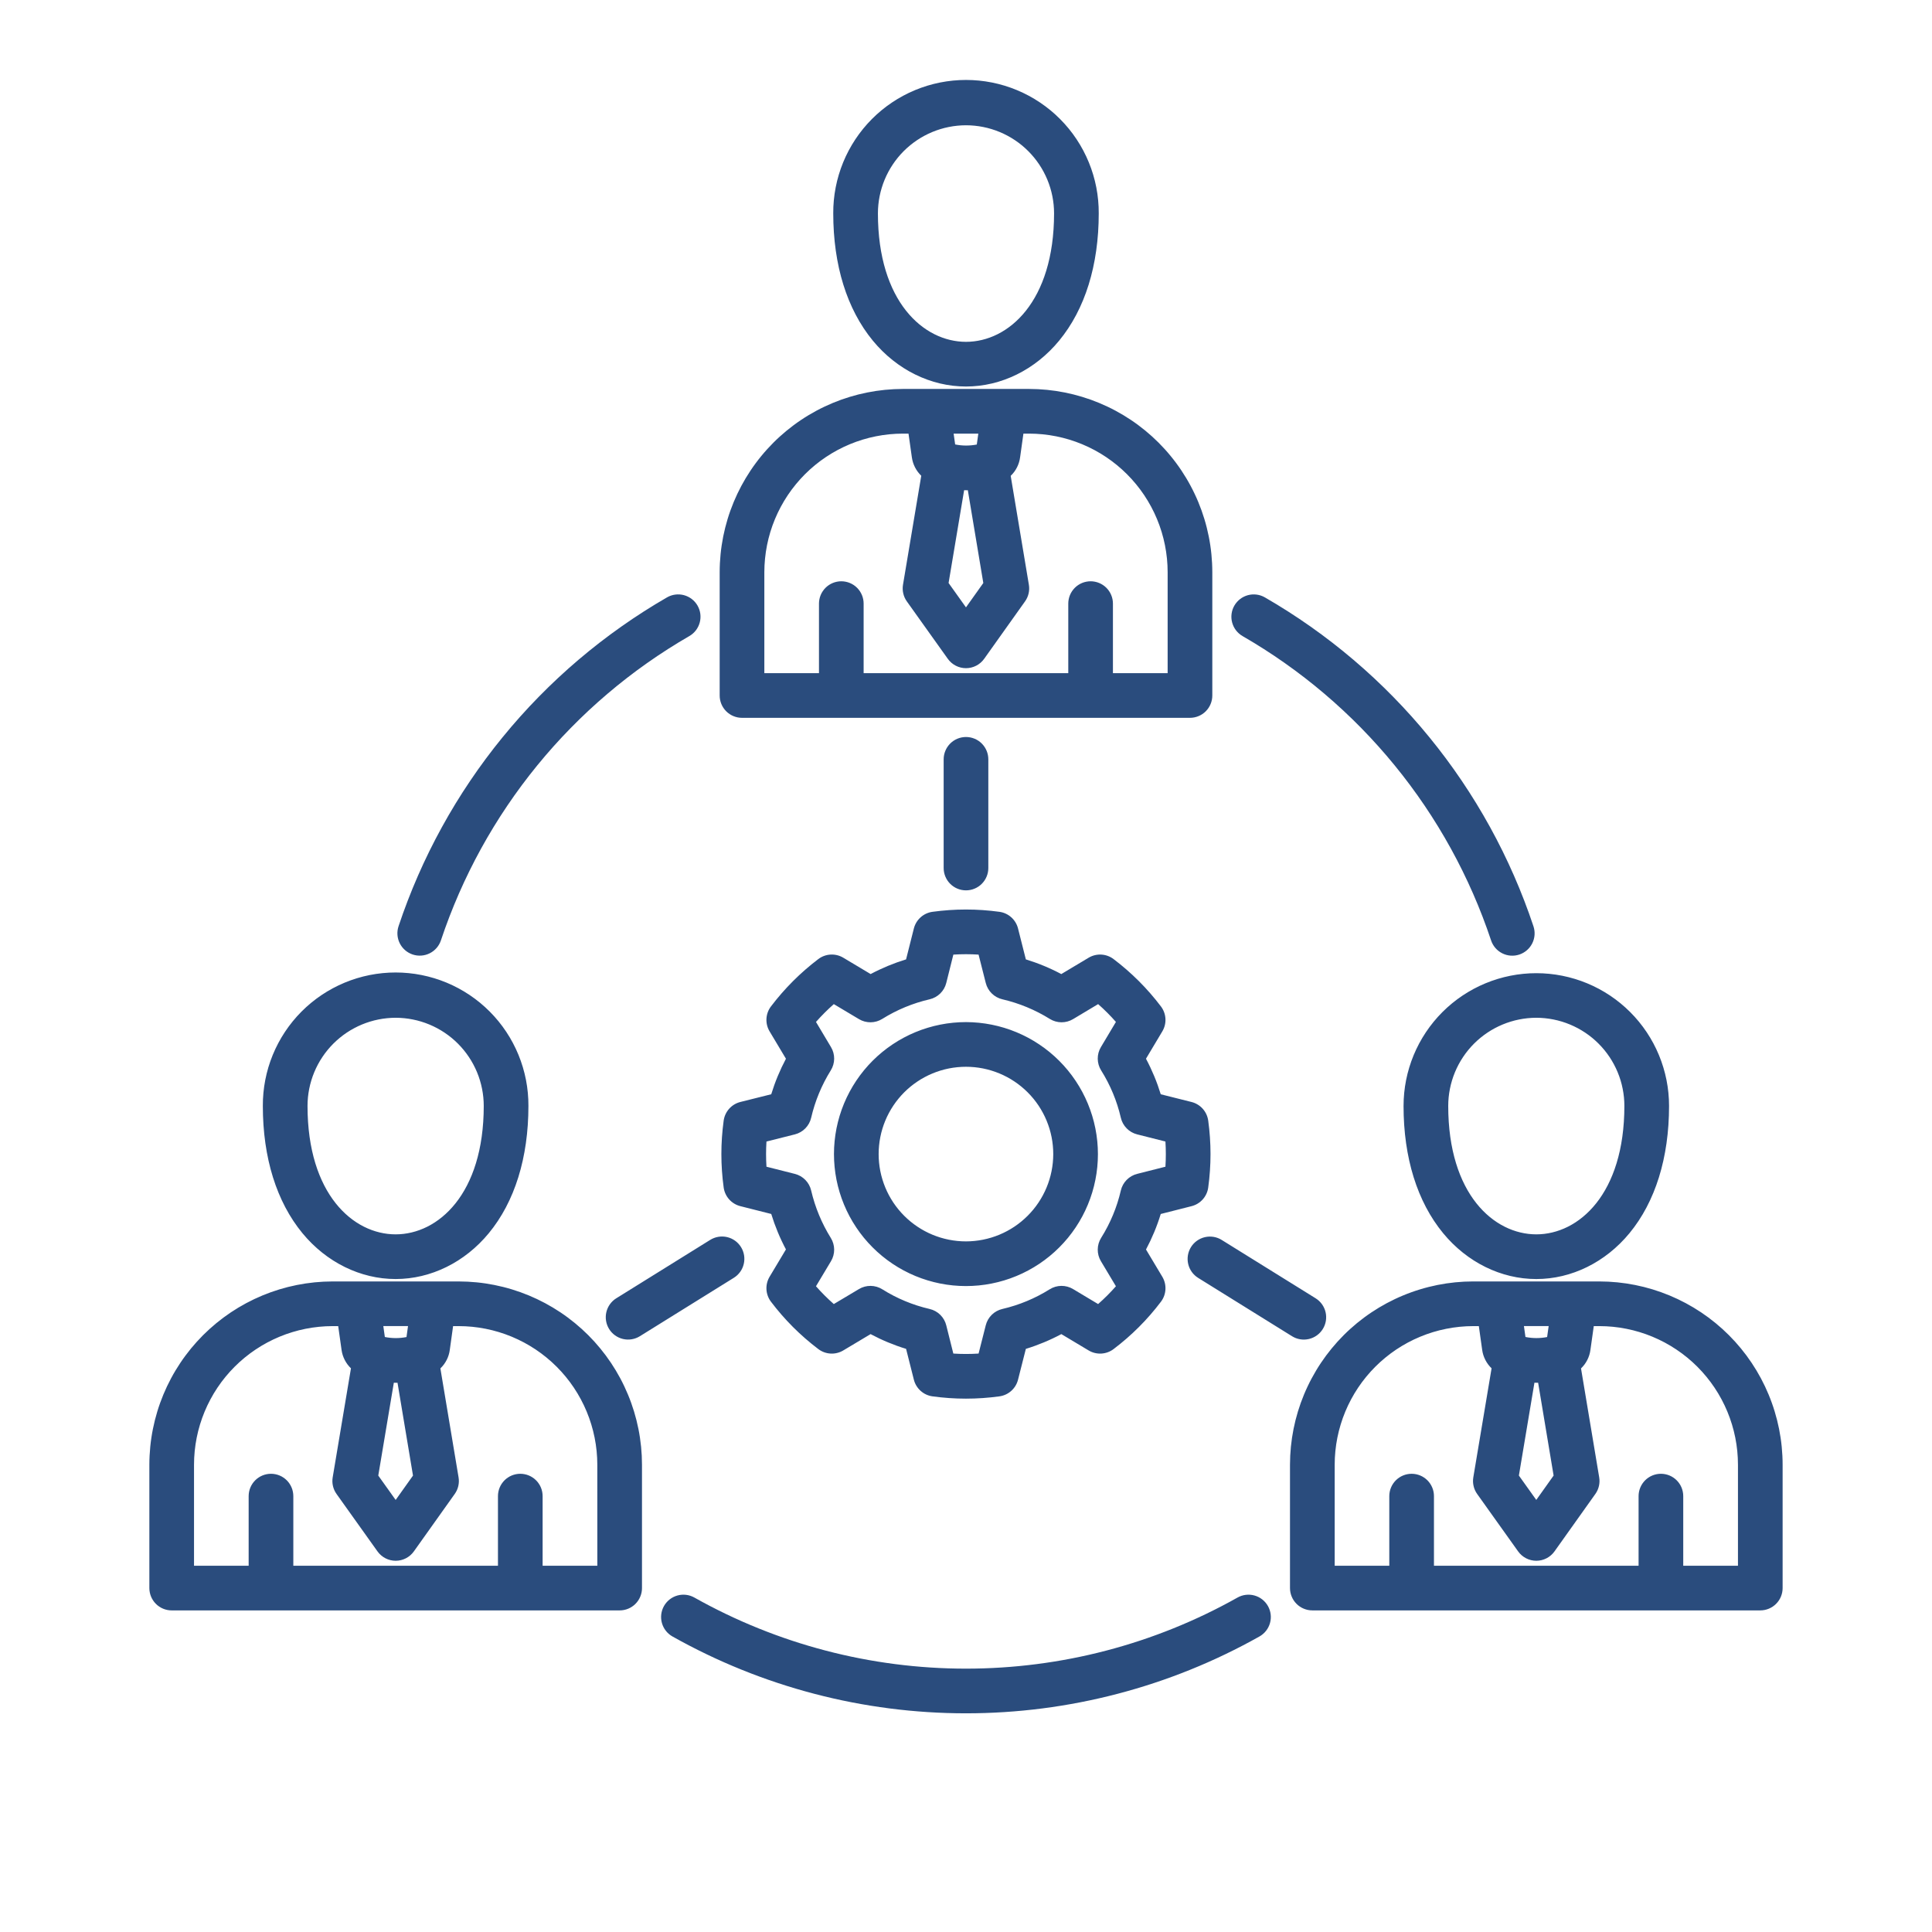 <svg xmlns="http://www.w3.org/2000/svg" xmlns:xlink="http://www.w3.org/1999/xlink" width="1080" viewBox="0 0 810 810" height="1080" preserveAspectRatio="xMidYMid meet"><defs><clipPath id="9df2f7f666"><path d="M 62.547 33 L 747.297 33 L 747.297 719 L 62.547 719 Z M 62.547 33 " clip-rule="nonzero"></path></clipPath></defs><g clip-path="url(#9df2f7f666)"><path fill="#2a4c7d" d="M 499.578 505.688 C 500.48 505.457 501.332 505.102 502.129 504.617 C 502.926 504.133 503.637 503.543 504.258 502.848 C 504.879 502.152 505.383 501.383 505.777 500.535 C 506.168 499.688 506.426 498.801 506.551 497.879 C 507.832 488.527 507.832 479.18 506.551 469.828 C 506.422 468.902 506.164 468.016 505.77 467.164 C 505.379 466.316 504.871 465.543 504.246 464.848 C 503.621 464.148 502.906 463.559 502.105 463.078 C 501.305 462.594 500.449 462.238 499.543 462.012 L 486.648 458.777 C 485.066 453.609 483 448.641 480.457 443.875 L 487.301 432.418 C 487.781 431.617 488.133 430.762 488.359 429.855 C 488.582 428.949 488.668 428.027 488.617 427.094 C 488.562 426.16 488.375 425.254 488.055 424.379 C 487.73 423.5 487.285 422.691 486.723 421.945 C 481.016 414.418 474.395 407.801 466.863 402.094 C 466.121 401.531 465.309 401.09 464.434 400.77 C 463.559 400.449 462.656 400.266 461.723 400.215 C 460.793 400.164 459.875 400.25 458.969 400.477 C 458.062 400.699 457.211 401.051 456.41 401.531 L 444.957 408.383 C 440.199 405.859 435.242 403.805 430.09 402.223 L 426.812 389.262 C 426.586 388.359 426.23 387.508 425.746 386.707 C 425.262 385.91 424.672 385.199 423.977 384.578 C 423.281 383.953 422.508 383.449 421.66 383.055 C 420.812 382.664 419.926 382.406 419 382.281 C 409.652 381 400.305 381 390.953 382.281 C 390.027 382.406 389.141 382.664 388.293 383.055 C 387.445 383.449 386.676 383.953 385.98 384.578 C 385.285 385.199 384.695 385.91 384.211 386.707 C 383.727 387.508 383.371 388.359 383.141 389.262 L 379.875 402.227 C 374.727 403.805 369.773 405.855 365.016 408.379 L 353.543 401.523 C 352.742 401.043 351.887 400.691 350.98 400.469 C 350.074 400.242 349.152 400.156 348.219 400.211 C 347.285 400.262 346.383 400.449 345.504 400.77 C 344.625 401.094 343.816 401.539 343.07 402.102 C 335.559 407.812 328.945 414.426 323.234 421.941 C 322.668 422.684 322.223 423.496 321.902 424.371 C 321.578 425.25 321.391 426.156 321.34 427.09 C 321.289 428.02 321.375 428.941 321.598 429.848 C 321.824 430.758 322.176 431.609 322.656 432.414 L 329.512 443.883 C 326.98 448.648 324.926 453.613 323.344 458.77 L 310.418 462.004 C 309.512 462.23 308.656 462.586 307.852 463.066 C 307.051 463.551 306.336 464.141 305.711 464.836 C 305.086 465.535 304.578 466.309 304.184 467.16 C 303.789 468.008 303.531 468.898 303.402 469.824 C 302.121 479.172 302.121 488.52 303.402 497.867 C 303.531 498.793 303.789 499.68 304.18 500.527 C 304.57 501.375 305.078 502.148 305.699 502.844 C 306.32 503.539 307.031 504.129 307.832 504.613 C 308.629 505.098 309.48 505.453 310.387 505.684 L 323.348 508.961 C 324.93 514.109 326.984 519.066 329.508 523.824 L 322.656 535.281 C 322.176 536.082 321.824 536.934 321.602 537.84 C 321.375 538.742 321.289 539.664 321.34 540.594 C 321.391 541.523 321.578 542.426 321.898 543.305 C 322.219 544.18 322.66 544.988 323.219 545.734 C 328.926 553.27 335.543 559.891 343.074 565.598 C 343.816 566.16 344.629 566.605 345.508 566.93 C 346.383 567.25 347.289 567.438 348.223 567.488 C 349.156 567.543 350.074 567.457 350.98 567.23 C 351.891 567.008 352.746 566.656 353.547 566.176 L 365 559.332 C 369.758 561.871 374.719 563.934 379.879 565.516 L 383.145 578.453 C 383.375 579.355 383.73 580.207 384.215 581.004 C 384.699 581.801 385.289 582.512 385.984 583.133 C 386.68 583.754 387.449 584.262 388.297 584.652 C 389.145 585.043 390.031 585.301 390.953 585.426 C 400.305 586.711 409.652 586.711 419.004 585.426 C 419.926 585.301 420.812 585.043 421.66 584.652 C 422.508 584.262 423.277 583.754 423.973 583.133 C 424.668 582.512 425.258 581.801 425.742 581.004 C 426.227 580.207 426.582 579.355 426.812 578.453 L 430.094 565.523 C 435.254 563.934 440.215 561.871 444.977 559.332 L 456.414 566.176 C 457.211 566.656 458.066 567.008 458.969 567.23 C 459.875 567.453 460.793 567.543 461.727 567.492 C 462.656 567.441 463.559 567.254 464.434 566.934 C 465.312 566.617 466.121 566.176 466.863 565.613 C 474.41 559.91 481.035 553.285 486.738 545.742 C 487.301 544.996 487.742 544.188 488.062 543.312 C 488.383 542.434 488.566 541.531 488.617 540.602 C 488.668 539.668 488.582 538.75 488.355 537.848 C 488.133 536.941 487.781 536.086 487.305 535.289 L 480.465 523.859 C 483.004 519.094 485.066 514.133 486.648 508.969 Z M 476.738 492.156 C 475.906 492.367 475.117 492.688 474.371 493.117 C 473.625 493.543 472.953 494.066 472.352 494.68 C 471.75 495.293 471.242 495.973 470.828 496.727 C 470.414 497.48 470.109 498.273 469.918 499.113 C 468.273 506.191 465.523 512.812 461.66 518.973 C 461.203 519.703 460.852 520.484 460.609 521.312 C 460.367 522.141 460.242 522.988 460.234 523.848 C 460.227 524.711 460.332 525.562 460.559 526.395 C 460.785 527.227 461.121 528.016 461.562 528.754 L 467.855 539.27 C 465.523 541.918 463.035 544.406 460.391 546.734 L 449.875 540.438 C 449.137 539.996 448.352 539.664 447.523 539.438 C 446.691 539.211 445.844 539.102 444.984 539.109 C 444.121 539.117 443.277 539.242 442.449 539.48 C 441.625 539.723 440.844 540.07 440.113 540.527 C 433.949 544.383 427.324 547.137 420.242 548.793 C 419.406 548.988 418.609 549.293 417.859 549.703 C 417.105 550.117 416.422 550.625 415.809 551.227 C 415.195 551.828 414.676 552.504 414.246 553.246 C 413.816 553.992 413.5 554.781 413.289 555.613 L 410.277 567.488 C 406.75 567.715 403.219 567.715 399.688 567.488 L 396.727 555.656 C 396.52 554.816 396.199 554.023 395.773 553.277 C 395.348 552.527 394.824 551.848 394.211 551.242 C 393.598 550.637 392.91 550.129 392.156 549.711 C 391.398 549.297 390.602 548.992 389.762 548.797 C 382.68 547.152 376.062 544.402 369.902 540.539 C 369.172 540.082 368.395 539.734 367.566 539.492 C 366.742 539.25 365.898 539.121 365.035 539.113 C 364.176 539.105 363.328 539.211 362.496 539.434 C 361.664 539.66 360.879 539.992 360.141 540.434 L 349.574 546.734 C 346.926 544.402 344.438 541.914 342.102 539.27 L 348.395 528.758 C 348.836 528.023 349.172 527.242 349.395 526.414 C 349.621 525.586 349.73 524.742 349.727 523.883 C 349.719 523.027 349.598 522.184 349.359 521.359 C 349.125 520.535 348.781 519.758 348.328 519.027 C 344.492 512.844 341.742 506.207 340.078 499.117 C 339.887 498.281 339.582 497.484 339.168 496.734 C 338.754 495.98 338.246 495.297 337.645 494.684 C 337.043 494.07 336.371 493.551 335.625 493.121 C 334.879 492.691 334.094 492.375 333.258 492.164 L 321.344 489.148 C 321.234 487.383 321.176 485.625 321.176 483.879 C 321.176 482.129 321.23 480.363 321.344 478.594 L 333.258 475.594 C 334.094 475.383 334.879 475.062 335.625 474.633 C 336.371 474.207 337.043 473.688 337.645 473.074 C 338.246 472.457 338.754 471.777 339.168 471.023 C 339.582 470.27 339.887 469.477 340.078 468.637 C 341.73 461.555 344.477 454.926 348.316 448.75 C 348.77 448.02 349.117 447.242 349.355 446.418 C 349.594 445.594 349.719 444.754 349.727 443.895 C 349.734 443.035 349.625 442.191 349.402 441.363 C 349.18 440.535 348.848 439.754 348.406 439.016 L 342.105 428.449 C 344.441 425.805 346.934 423.316 349.578 420.98 L 360.141 427.281 C 360.879 427.719 361.664 428.051 362.492 428.277 C 363.32 428.5 364.164 428.609 365.02 428.602 C 365.879 428.594 366.719 428.469 367.543 428.23 C 368.367 427.992 369.145 427.645 369.875 427.191 C 376.051 423.348 382.68 420.602 389.766 418.957 C 390.605 418.762 391.402 418.457 392.16 418.039 C 392.914 417.625 393.602 417.113 394.215 416.508 C 394.828 415.902 395.352 415.227 395.777 414.477 C 396.203 413.727 396.523 412.934 396.73 412.098 L 399.699 400.223 C 403.227 400 406.75 400 410.273 400.223 L 413.293 412.137 C 413.504 412.969 413.824 413.758 414.25 414.5 C 414.68 415.246 415.199 415.918 415.812 416.52 C 416.426 417.121 417.109 417.629 417.863 418.043 C 418.613 418.457 419.41 418.762 420.246 418.957 C 427.336 420.617 433.973 423.363 440.156 427.203 C 440.887 427.656 441.664 428 442.492 428.234 C 443.316 428.473 444.156 428.594 445.016 428.602 C 445.875 428.605 446.715 428.496 447.543 428.27 C 448.371 428.043 449.152 427.711 449.891 427.27 L 460.398 420.977 C 463.043 423.309 465.527 425.801 467.855 428.445 L 461.555 439.012 C 461.113 439.75 460.781 440.535 460.555 441.367 C 460.332 442.199 460.227 443.047 460.234 443.906 C 460.242 444.77 460.371 445.613 460.613 446.438 C 460.855 447.266 461.203 448.043 461.66 448.773 C 465.523 454.934 468.273 461.551 469.918 468.633 C 470.109 469.469 470.414 470.266 470.828 471.016 C 471.242 471.77 471.75 472.453 472.352 473.066 C 472.953 473.68 473.625 474.199 474.371 474.629 C 475.117 475.059 475.906 475.375 476.738 475.586 L 488.613 478.586 C 488.723 480.352 488.781 482.117 488.781 483.871 C 488.781 485.625 488.723 487.383 488.613 489.148 Z M 404.996 428.52 C 403.184 428.52 401.375 428.609 399.574 428.785 C 397.77 428.961 395.977 429.227 394.199 429.582 C 392.422 429.934 390.668 430.371 388.934 430.898 C 387.199 431.422 385.496 432.031 383.82 432.727 C 382.145 433.418 380.508 434.191 378.91 435.047 C 377.312 435.898 375.758 436.828 374.254 437.836 C 372.746 438.844 371.289 439.922 369.891 441.07 C 368.488 442.219 367.148 443.434 365.863 444.715 C 364.582 445.996 363.367 447.336 362.215 448.738 C 361.066 450.137 359.988 451.59 358.98 453.098 C 357.973 454.605 357.043 456.156 356.188 457.754 C 355.332 459.352 354.559 460.988 353.863 462.66 C 353.172 464.336 352.559 466.039 352.031 467.773 C 351.508 469.508 351.066 471.262 350.711 473.039 C 350.359 474.816 350.09 476.609 349.914 478.41 C 349.734 480.215 349.645 482.023 349.645 483.836 C 349.645 485.648 349.734 487.457 349.91 489.258 C 350.086 491.062 350.352 492.852 350.703 494.629 C 351.059 496.406 351.496 498.164 352.023 499.898 C 352.547 501.633 353.156 503.336 353.852 505.012 C 354.543 506.688 355.316 508.32 356.168 509.922 C 357.023 511.52 357.953 513.07 358.961 514.578 C 359.965 516.086 361.043 517.539 362.191 518.941 C 363.344 520.344 364.559 521.684 365.84 522.965 C 367.121 524.25 368.461 525.465 369.859 526.613 C 371.262 527.766 372.715 528.844 374.223 529.852 C 375.727 530.859 377.281 531.789 378.879 532.645 C 380.477 533.5 382.113 534.273 383.785 534.969 C 385.461 535.66 387.164 536.273 388.898 536.797 C 390.633 537.324 392.387 537.766 394.164 538.121 C 395.941 538.473 397.73 538.738 399.535 538.918 C 401.34 539.098 403.148 539.184 404.957 539.188 C 406.77 539.188 408.578 539.098 410.383 538.922 C 412.188 538.746 413.977 538.48 415.754 538.125 C 417.531 537.773 419.289 537.336 421.023 536.809 C 422.758 536.285 424.461 535.676 426.137 534.98 C 427.809 534.289 429.445 533.516 431.043 532.66 C 432.645 531.809 434.195 530.879 435.703 529.871 C 437.211 528.863 438.664 527.789 440.066 526.637 C 441.469 525.488 442.809 524.273 444.09 522.992 C 445.371 521.711 446.59 520.371 447.738 518.973 C 448.887 517.57 449.969 516.117 450.973 514.609 C 451.98 513.105 452.914 511.551 453.77 509.953 C 454.621 508.355 455.398 506.719 456.09 505.047 C 456.785 503.371 457.395 501.668 457.922 499.934 C 458.449 498.199 458.891 496.445 459.242 494.668 C 459.598 492.891 459.863 491.098 460.043 489.297 C 460.219 487.492 460.309 485.684 460.309 483.871 C 460.309 482.062 460.219 480.254 460.039 478.453 C 459.859 476.648 459.594 474.859 459.238 473.082 C 458.883 471.305 458.441 469.551 457.914 467.816 C 457.387 466.086 456.777 464.383 456.082 462.707 C 455.391 461.035 454.617 459.398 453.762 457.801 C 452.906 456.203 451.977 454.652 450.969 453.148 C 449.965 451.641 448.887 450.188 447.738 448.785 C 446.59 447.387 445.375 446.047 444.094 444.766 C 442.812 443.484 441.473 442.266 440.074 441.117 C 438.672 439.969 437.219 438.891 435.715 437.883 C 434.211 436.875 432.66 435.941 431.062 435.086 C 429.465 434.23 427.828 433.457 426.156 432.762 C 424.484 432.066 422.781 431.453 421.047 430.926 C 419.316 430.398 417.562 429.957 415.785 429.602 C 414.008 429.246 412.219 428.977 410.418 428.797 C 408.613 428.617 406.809 428.523 404.996 428.52 Z M 404.996 520.457 C 403.797 520.457 402.602 520.398 401.406 520.281 C 400.215 520.164 399.031 519.988 397.852 519.754 C 396.676 519.523 395.516 519.23 394.367 518.883 C 393.219 518.535 392.094 518.133 390.984 517.676 C 389.875 517.219 388.793 516.707 387.734 516.141 C 386.68 515.574 385.652 514.961 384.652 514.293 C 383.656 513.629 382.695 512.914 381.766 512.156 C 380.84 511.395 379.953 510.59 379.105 509.742 C 378.254 508.895 377.449 508.008 376.691 507.082 C 375.93 506.156 375.215 505.195 374.547 504.195 C 373.883 503.199 373.266 502.172 372.699 501.117 C 372.137 500.059 371.621 498.977 371.164 497.867 C 370.703 496.762 370.301 495.633 369.953 494.484 C 369.605 493.34 369.312 492.176 369.078 491 C 368.844 489.824 368.668 488.641 368.551 487.445 C 368.434 486.254 368.375 485.059 368.375 483.859 C 368.375 482.66 368.434 481.461 368.551 480.27 C 368.668 479.078 368.844 477.891 369.078 476.715 C 369.309 475.539 369.602 474.379 369.949 473.23 C 370.297 472.082 370.699 470.953 371.16 469.848 C 371.617 468.738 372.129 467.656 372.695 466.598 C 373.262 465.543 373.875 464.516 374.543 463.516 C 375.207 462.52 375.922 461.559 376.684 460.633 C 377.441 459.703 378.246 458.816 379.094 457.969 C 379.941 457.121 380.832 456.316 381.758 455.555 C 382.684 454.797 383.648 454.082 384.645 453.418 C 385.641 452.75 386.668 452.133 387.727 451.57 C 388.781 451.004 389.867 450.492 390.973 450.035 C 392.082 449.574 393.211 449.172 394.355 448.824 C 395.504 448.477 396.664 448.184 397.844 447.949 C 399.02 447.719 400.203 447.543 401.395 447.426 C 402.59 447.309 403.785 447.25 404.984 447.25 C 406.184 447.25 407.379 447.309 408.574 447.426 C 409.766 447.543 410.949 447.719 412.129 447.953 C 413.305 448.188 414.465 448.48 415.613 448.828 C 416.758 449.176 417.887 449.578 418.996 450.039 C 420.102 450.5 421.184 451.012 422.242 451.574 C 423.301 452.141 424.328 452.758 425.324 453.426 C 426.32 454.09 427.281 454.805 428.207 455.566 C 429.137 456.328 430.023 457.133 430.871 457.98 C 431.719 458.828 432.52 459.715 433.281 460.641 C 434.043 461.57 434.754 462.531 435.422 463.527 C 436.086 464.527 436.703 465.555 437.266 466.613 C 437.832 467.668 438.344 468.754 438.801 469.859 C 439.258 470.969 439.664 472.098 440.012 473.242 C 440.359 474.391 440.648 475.555 440.883 476.73 C 441.113 477.906 441.289 479.09 441.406 480.285 C 441.523 481.477 441.582 482.672 441.582 483.871 C 441.578 485.07 441.52 486.266 441.398 487.457 C 441.281 488.648 441.102 489.832 440.867 491.004 C 440.633 492.18 440.34 493.34 439.992 494.484 C 439.645 495.633 439.238 496.758 438.781 497.863 C 438.32 498.969 437.809 500.051 437.242 501.105 C 436.676 502.16 436.062 503.188 435.395 504.184 C 434.73 505.18 434.02 506.141 433.258 507.066 C 432.496 507.988 431.695 508.875 430.848 509.723 C 430 510.57 429.113 511.375 428.188 512.133 C 427.262 512.895 426.301 513.605 425.309 514.273 C 424.312 514.938 423.285 515.555 422.23 516.117 C 421.176 516.684 420.094 517.195 418.988 517.656 C 417.879 518.113 416.754 518.52 415.609 518.867 C 414.465 519.215 413.305 519.508 412.129 519.742 C 410.953 519.977 409.773 520.156 408.582 520.273 C 407.387 520.395 406.195 520.453 404.996 520.457 Z M 588.445 463.668 C 588.445 485.391 594.188 503.844 605.051 517.031 C 615.109 529.238 629.344 536.242 644.102 536.242 C 658.863 536.242 673.094 529.238 683.156 517.031 C 694.016 503.848 699.758 485.395 699.758 463.668 C 699.758 461.844 699.668 460.027 699.488 458.211 C 699.312 456.398 699.043 454.598 698.688 452.809 C 698.332 451.02 697.891 449.254 697.359 447.512 C 696.832 445.766 696.219 444.051 695.52 442.367 C 694.824 440.684 694.047 439.039 693.188 437.43 C 692.328 435.824 691.391 434.262 690.379 432.746 C 689.367 431.23 688.281 429.77 687.125 428.359 C 685.969 426.949 684.746 425.602 683.457 424.312 C 682.168 423.023 680.82 421.801 679.41 420.645 C 678 419.488 676.539 418.402 675.023 417.391 C 673.508 416.379 671.945 415.441 670.34 414.582 C 668.73 413.723 667.086 412.945 665.402 412.25 C 663.719 411.551 662.004 410.938 660.258 410.41 C 658.516 409.879 656.75 409.438 654.961 409.082 C 653.172 408.727 651.371 408.457 649.559 408.281 C 647.746 408.102 645.926 408.012 644.102 408.012 C 642.281 408.012 640.461 408.102 638.648 408.281 C 636.832 408.457 635.031 408.727 633.246 409.082 C 631.457 409.438 629.691 409.879 627.945 410.41 C 626.203 410.938 624.488 411.551 622.805 412.25 C 621.121 412.945 619.477 413.723 617.867 414.582 C 616.262 415.441 614.699 416.379 613.184 417.391 C 611.668 418.402 610.203 419.488 608.797 420.645 C 607.387 421.801 606.039 423.023 604.75 424.312 C 603.461 425.602 602.238 426.949 601.082 428.359 C 599.926 429.77 598.84 431.23 597.828 432.746 C 596.816 434.262 595.879 435.824 595.02 437.43 C 594.16 439.039 593.383 440.684 592.684 442.367 C 591.988 444.051 591.375 445.766 590.844 447.512 C 590.316 449.254 589.875 451.02 589.516 452.809 C 589.16 454.598 588.895 456.398 588.715 458.211 C 588.539 460.027 588.449 461.844 588.449 463.668 Z M 644.102 426.703 C 645.312 426.707 646.52 426.766 647.723 426.887 C 648.926 427.008 650.121 427.188 651.305 427.426 C 652.492 427.66 653.664 427.957 654.82 428.309 C 655.977 428.66 657.113 429.07 658.23 429.535 C 659.348 430 660.441 430.516 661.508 431.086 C 662.574 431.66 663.609 432.281 664.613 432.953 C 665.621 433.625 666.59 434.348 667.523 435.113 C 668.457 435.883 669.352 436.695 670.207 437.551 C 671.062 438.406 671.875 439.301 672.641 440.234 C 673.406 441.172 674.129 442.141 674.801 443.148 C 675.469 444.152 676.09 445.191 676.66 446.258 C 677.23 447.324 677.75 448.418 678.211 449.535 C 678.676 450.652 679.082 451.789 679.434 452.945 C 679.785 454.105 680.078 455.277 680.312 456.461 C 680.551 457.648 680.727 458.844 680.848 460.047 C 680.965 461.25 681.027 462.457 681.027 463.668 C 681.027 500.66 661.887 517.508 644.102 517.508 C 626.316 517.508 607.176 500.656 607.176 463.668 C 607.18 462.457 607.238 461.25 607.355 460.047 C 607.477 458.844 607.652 457.648 607.891 456.461 C 608.125 455.277 608.422 454.105 608.773 452.945 C 609.125 451.789 609.531 450.652 609.992 449.535 C 610.457 448.418 610.973 447.324 611.543 446.258 C 612.113 445.191 612.734 444.156 613.406 443.148 C 614.078 442.145 614.797 441.172 615.562 440.238 C 616.332 439.301 617.141 438.406 617.996 437.551 C 618.852 436.695 619.746 435.883 620.68 435.113 C 621.613 434.348 622.586 433.625 623.59 432.953 C 624.594 432.281 625.629 431.66 626.695 431.086 C 627.762 430.516 628.855 430 629.973 429.535 C 631.09 429.07 632.227 428.66 633.383 428.309 C 634.539 427.957 635.711 427.66 636.898 427.426 C 638.082 427.188 639.277 427.008 640.48 426.887 C 641.684 426.766 642.891 426.707 644.102 426.703 Z M 165.867 536.238 C 180.629 536.238 194.867 529.234 204.93 517.027 C 215.797 503.844 221.543 485.391 221.543 463.664 C 221.551 461.836 221.469 460.012 221.297 458.188 C 221.129 456.367 220.867 454.559 220.52 452.766 C 220.168 450.969 219.734 449.195 219.207 447.441 C 218.684 445.691 218.074 443.969 217.383 442.273 C 216.688 440.582 215.914 438.93 215.055 437.312 C 214.199 435.695 213.266 434.125 212.254 432.602 C 211.242 431.078 210.16 429.609 209.004 428.191 C 207.844 426.773 206.621 425.418 205.332 424.121 C 204.043 422.824 202.691 421.594 201.281 420.43 C 199.867 419.27 198.402 418.176 196.883 417.156 C 195.367 416.141 193.801 415.195 192.188 414.332 C 190.578 413.469 188.926 412.684 187.238 411.98 C 185.547 411.281 183.828 410.664 182.078 410.129 C 180.328 409.598 178.559 409.152 176.762 408.793 C 174.969 408.438 173.164 408.168 171.344 407.988 C 169.523 407.809 167.699 407.719 165.867 407.719 C 164.039 407.719 162.215 407.809 160.395 407.988 C 158.574 408.168 156.77 408.438 154.973 408.793 C 153.18 409.152 151.41 409.598 149.66 410.129 C 147.91 410.664 146.188 411.281 144.5 411.98 C 142.812 412.684 141.16 413.469 139.551 414.332 C 137.938 415.195 136.371 416.141 134.852 417.156 C 133.336 418.176 131.867 419.27 130.457 420.43 C 129.047 421.594 127.695 422.824 126.406 424.121 C 125.113 425.418 123.891 426.773 122.734 428.191 C 121.578 429.609 120.496 431.078 119.484 432.602 C 118.473 434.125 117.539 435.695 116.68 437.312 C 115.824 438.93 115.051 440.582 114.355 442.273 C 113.66 443.969 113.051 445.691 112.527 447.441 C 112.004 449.195 111.566 450.969 111.219 452.766 C 110.871 454.559 110.609 456.367 110.438 458.188 C 110.27 460.012 110.188 461.836 110.195 463.664 C 110.195 485.391 115.945 503.84 126.805 517.027 C 136.871 529.234 151.109 536.238 165.867 536.238 Z M 165.887 426.703 C 167.098 426.707 168.305 426.766 169.508 426.887 C 170.711 427.008 171.906 427.188 173.09 427.426 C 174.277 427.66 175.449 427.957 176.605 428.309 C 177.762 428.66 178.898 429.07 180.016 429.535 C 181.133 430 182.227 430.516 183.293 431.086 C 184.359 431.66 185.395 432.281 186.398 432.953 C 187.402 433.625 188.375 434.348 189.309 435.113 C 190.242 435.883 191.137 436.695 191.992 437.551 C 192.848 438.406 193.656 439.301 194.426 440.238 C 195.191 441.172 195.91 442.145 196.582 443.148 C 197.254 444.156 197.875 445.191 198.445 446.258 C 199.016 447.324 199.531 448.418 199.996 449.535 C 200.457 450.652 200.867 451.789 201.215 452.945 C 201.566 454.105 201.863 455.277 202.098 456.461 C 202.336 457.648 202.512 458.844 202.633 460.047 C 202.75 461.25 202.809 462.457 202.812 463.668 C 202.812 500.66 183.664 517.508 165.867 517.508 C 148.074 517.508 128.93 500.66 128.93 463.668 C 128.93 462.457 128.992 461.25 129.109 460.047 C 129.23 458.84 129.41 457.645 129.645 456.457 C 129.883 455.273 130.176 454.098 130.531 452.941 C 130.883 451.785 131.289 450.645 131.754 449.527 C 132.219 448.41 132.734 447.316 133.305 446.25 C 133.875 445.184 134.496 444.148 135.172 443.141 C 135.844 442.137 136.562 441.164 137.332 440.23 C 138.098 439.293 138.91 438.398 139.766 437.543 C 140.621 436.688 141.52 435.875 142.453 435.105 C 143.387 434.34 144.359 433.617 145.363 432.945 C 146.371 432.273 147.406 431.652 148.477 431.082 C 149.543 430.508 150.633 429.992 151.754 429.527 C 152.871 429.066 154.008 428.656 155.164 428.305 C 156.324 427.953 157.496 427.656 158.684 427.422 C 159.871 427.184 161.066 427.004 162.27 426.887 C 163.473 426.766 164.68 426.703 165.891 426.703 Z M 512.219 519.859 L 551.574 544.309 C 552.098 544.633 552.582 545.008 553.031 545.426 C 553.48 545.848 553.887 546.309 554.242 546.805 C 554.602 547.305 554.906 547.836 555.16 548.395 C 555.418 548.957 555.613 549.535 555.754 550.133 C 555.895 550.734 555.973 551.34 555.992 551.953 C 556.012 552.57 555.973 553.18 555.875 553.785 C 555.773 554.395 555.617 554.984 555.398 555.559 C 555.184 556.137 554.914 556.684 554.586 557.207 C 554.262 557.73 553.891 558.215 553.469 558.664 C 553.051 559.113 552.59 559.516 552.09 559.875 C 551.59 560.23 551.062 560.539 550.5 560.793 C 549.941 561.047 549.363 561.242 548.762 561.383 C 548.164 561.523 547.559 561.602 546.941 561.625 C 546.328 561.645 545.719 561.605 545.109 561.504 C 544.504 561.402 543.914 561.246 543.336 561.031 C 542.762 560.812 542.215 560.543 541.691 560.219 L 502.34 535.766 C 501.816 535.441 501.332 535.07 500.879 534.648 C 500.43 534.23 500.027 533.77 499.668 533.27 C 499.309 532.77 499.004 532.238 498.746 531.68 C 498.492 531.117 498.297 530.539 498.156 529.941 C 498.016 529.34 497.934 528.734 497.914 528.121 C 497.895 527.504 497.934 526.895 498.035 526.285 C 498.133 525.68 498.293 525.086 498.508 524.512 C 498.723 523.938 498.996 523.387 499.32 522.863 C 499.645 522.34 500.016 521.855 500.438 521.406 C 500.859 520.957 501.32 520.555 501.82 520.195 C 502.32 519.836 502.848 519.531 503.41 519.277 C 503.969 519.023 504.551 518.824 505.148 518.688 C 505.75 518.547 506.355 518.469 506.969 518.445 C 507.586 518.426 508.195 518.469 508.805 518.566 C 509.41 518.668 510 518.828 510.578 519.043 C 511.152 519.262 511.703 519.531 512.223 519.859 Z M 670.562 537.246 L 617.645 537.246 C 616.387 537.246 615.133 537.277 613.875 537.34 C 612.621 537.402 611.367 537.496 610.117 537.621 C 608.867 537.746 607.621 537.902 606.379 538.086 C 605.137 538.273 603.898 538.488 602.664 538.734 C 601.434 538.98 600.207 539.258 598.988 539.566 C 597.77 539.871 596.559 540.207 595.359 540.574 C 594.156 540.938 592.965 541.332 591.781 541.758 C 590.598 542.18 589.426 542.633 588.266 543.117 C 587.105 543.598 585.957 544.105 584.82 544.645 C 583.684 545.184 582.562 545.75 581.457 546.34 C 580.348 546.934 579.254 547.555 578.176 548.199 C 577.098 548.848 576.039 549.52 574.992 550.219 C 573.949 550.914 572.922 551.641 571.914 552.387 C 570.902 553.137 569.914 553.91 568.941 554.707 C 567.973 555.504 567.02 556.324 566.09 557.168 C 565.156 558.012 564.25 558.879 563.359 559.77 C 562.473 560.656 561.605 561.566 560.762 562.496 C 559.918 563.43 559.098 564.379 558.301 565.352 C 557.5 566.324 556.73 567.312 555.98 568.32 C 555.23 569.332 554.508 570.359 553.809 571.402 C 553.109 572.445 552.438 573.508 551.793 574.586 C 551.145 575.664 550.527 576.758 549.934 577.863 C 549.34 578.973 548.773 580.094 548.238 581.23 C 547.699 582.363 547.188 583.512 546.707 584.676 C 546.227 585.836 545.773 587.008 545.348 588.188 C 544.926 589.371 544.531 590.566 544.164 591.766 C 543.797 592.969 543.461 594.18 543.156 595.398 C 542.852 596.617 542.574 597.844 542.328 599.074 C 542.082 600.309 541.867 601.543 541.68 602.789 C 541.496 604.031 541.34 605.277 541.215 606.527 C 541.09 607.777 540.996 609.031 540.934 610.285 C 540.871 611.539 540.84 612.797 540.836 614.055 L 540.836 665.801 C 540.836 666.414 540.895 667.023 541.016 667.629 C 541.137 668.23 541.312 668.816 541.551 669.383 C 541.785 669.953 542.074 670.492 542.414 671.004 C 542.754 671.512 543.145 671.984 543.578 672.422 C 544.012 672.855 544.484 673.242 544.996 673.586 C 545.508 673.926 546.047 674.215 546.617 674.449 C 547.184 674.684 547.77 674.863 548.371 674.984 C 548.977 675.102 549.582 675.164 550.199 675.164 L 738.012 675.164 C 738.625 675.164 739.234 675.102 739.836 674.984 C 740.441 674.863 741.023 674.684 741.594 674.449 C 742.16 674.215 742.699 673.926 743.211 673.586 C 743.723 673.242 744.195 672.855 744.629 672.422 C 745.066 671.984 745.453 671.512 745.793 671.004 C 746.137 670.492 746.426 669.953 746.66 669.383 C 746.895 668.816 747.07 668.23 747.191 667.629 C 747.312 667.023 747.371 666.414 747.371 665.801 L 747.371 614.059 C 747.371 612.805 747.34 611.547 747.273 610.293 C 747.211 609.035 747.117 607.785 746.992 606.535 C 746.871 605.285 746.715 604.035 746.527 602.793 C 746.344 601.551 746.129 600.312 745.883 599.082 C 745.637 597.848 745.359 596.625 745.051 595.406 C 744.746 594.188 744.41 592.977 744.043 591.773 C 743.68 590.57 743.285 589.379 742.859 588.195 C 742.434 587.012 741.984 585.84 741.5 584.68 C 741.02 583.52 740.508 582.371 739.973 581.234 C 739.434 580.102 738.867 578.98 738.277 577.871 C 737.684 576.762 737.062 575.672 736.418 574.594 C 735.77 573.516 735.098 572.453 734.398 571.41 C 733.699 570.363 732.977 569.336 732.23 568.328 C 731.48 567.32 730.707 566.328 729.91 565.359 C 729.113 564.387 728.293 563.434 727.449 562.504 C 726.605 561.574 725.738 560.664 724.848 559.773 C 723.961 558.887 723.051 558.02 722.121 557.176 C 721.188 556.332 720.238 555.512 719.266 554.715 C 718.297 553.918 717.305 553.145 716.297 552.395 C 715.285 551.645 714.258 550.922 713.215 550.223 C 712.172 549.527 711.109 548.852 710.031 548.207 C 708.953 547.559 707.863 546.941 706.754 546.348 C 705.645 545.754 704.523 545.191 703.387 544.652 C 702.254 544.113 701.105 543.605 699.945 543.121 C 698.781 542.641 697.609 542.188 696.43 541.766 C 695.246 541.34 694.055 540.945 692.852 540.578 C 691.648 540.215 690.438 539.879 689.219 539.57 C 688 539.266 686.773 538.988 685.543 538.742 C 684.312 538.496 683.074 538.281 681.832 538.094 C 680.586 537.91 679.34 537.754 678.09 537.629 C 676.84 537.504 675.586 537.41 674.332 537.348 C 673.078 537.285 671.82 537.254 670.566 537.25 Z M 649.285 555.969 L 648.637 560.559 C 645.609 561.148 642.582 561.141 639.555 560.535 L 638.914 555.969 Z M 643.32 579.707 C 643.59 579.707 643.84 579.727 644.105 579.727 L 644.562 579.727 C 644.664 579.727 644.762 579.719 644.867 579.719 L 651.359 618.637 L 644.09 628.852 L 636.801 618.633 Z M 728.648 656.441 L 705.707 656.441 L 705.707 627.25 C 705.707 626.637 705.648 626.027 705.527 625.426 C 705.406 624.824 705.23 624.238 704.996 623.668 C 704.762 623.102 704.473 622.562 704.129 622.051 C 703.789 621.539 703.402 621.066 702.965 620.633 C 702.531 620.195 702.059 619.809 701.547 619.469 C 701.035 619.125 700.496 618.836 699.93 618.602 C 699.359 618.367 698.773 618.191 698.172 618.07 C 697.57 617.949 696.961 617.891 696.348 617.891 C 695.73 617.891 695.121 617.949 694.52 618.07 C 693.918 618.191 693.332 618.367 692.762 618.602 C 692.195 618.836 691.656 619.125 691.145 619.469 C 690.633 619.809 690.16 620.195 689.727 620.633 C 689.293 621.066 688.902 621.539 688.562 622.051 C 688.219 622.562 687.934 623.102 687.695 623.668 C 687.461 624.238 687.285 624.824 687.164 625.426 C 687.043 626.027 686.984 626.637 686.984 627.25 L 686.984 656.441 L 601.195 656.441 L 601.195 627.25 C 601.195 626.637 601.133 626.027 601.016 625.426 C 600.895 624.824 600.715 624.238 600.48 623.668 C 600.246 623.102 599.957 622.562 599.617 622.051 C 599.273 621.539 598.887 621.066 598.453 620.633 C 598.016 620.195 597.543 619.809 597.031 619.469 C 596.523 619.125 595.98 618.836 595.414 618.602 C 594.848 618.367 594.262 618.191 593.66 618.07 C 593.055 617.949 592.445 617.891 591.832 617.891 C 591.219 617.891 590.609 617.949 590.004 618.07 C 589.402 618.191 588.816 618.367 588.25 618.602 C 587.68 618.836 587.141 619.125 586.629 619.469 C 586.121 619.809 585.648 620.195 585.211 620.633 C 584.777 621.066 584.391 621.539 584.047 622.051 C 583.707 622.562 583.418 623.102 583.184 623.668 C 582.949 624.238 582.77 624.824 582.648 625.426 C 582.531 626.027 582.469 626.637 582.469 627.25 L 582.469 656.441 L 559.574 656.441 L 559.574 614.059 C 559.574 612.156 559.672 610.262 559.859 608.367 C 560.047 606.477 560.328 604.598 560.699 602.734 C 561.07 600.871 561.535 599.027 562.09 597.207 C 562.641 595.391 563.281 593.602 564.012 591.844 C 564.738 590.09 565.551 588.371 566.449 586.695 C 567.344 585.02 568.324 583.391 569.379 581.809 C 570.438 580.23 571.566 578.703 572.773 577.234 C 573.98 575.766 575.254 574.355 576.602 573.012 C 577.945 571.668 579.352 570.391 580.82 569.188 C 582.289 567.98 583.816 566.848 585.395 565.789 C 586.977 564.734 588.605 563.758 590.281 562.859 C 591.957 561.961 593.676 561.148 595.43 560.422 C 597.188 559.691 598.973 559.051 600.793 558.496 C 602.613 557.945 604.453 557.48 606.32 557.109 C 608.184 556.734 610.062 556.453 611.953 556.266 C 613.844 556.078 615.742 555.98 617.645 555.98 L 620.008 555.98 L 621.41 565.953 C 621.613 567.426 622.055 568.82 622.73 570.145 C 623.406 571.469 624.281 572.648 625.352 573.676 L 617.695 619.375 C 617.492 620.598 617.527 621.816 617.809 623.027 C 618.086 624.238 618.586 625.348 619.309 626.359 L 636.484 650.434 C 636.914 651.039 637.414 651.586 637.977 652.074 C 638.543 652.562 639.156 652.977 639.816 653.32 C 640.48 653.66 641.176 653.918 641.898 654.094 C 642.625 654.27 643.359 654.359 644.105 654.359 C 644.852 654.359 645.586 654.27 646.312 654.094 C 647.039 653.918 647.73 653.656 648.395 653.316 C 649.059 652.973 649.672 652.559 650.234 652.07 C 650.797 651.582 651.297 651.031 651.73 650.426 L 668.863 626.352 C 669.582 625.34 670.082 624.234 670.359 623.023 C 670.637 621.816 670.676 620.602 670.469 619.379 L 662.848 573.711 C 663.934 572.672 664.82 571.484 665.496 570.141 C 666.176 568.801 666.609 567.383 666.801 565.895 L 668.195 555.98 L 670.559 555.98 C 672.461 555.98 674.359 556.074 676.25 556.262 C 678.145 556.449 680.023 556.73 681.887 557.105 C 683.754 557.477 685.594 557.938 687.414 558.492 C 689.234 559.043 691.023 559.688 692.777 560.414 C 694.535 561.145 696.254 561.957 697.93 562.852 C 699.605 563.75 701.234 564.727 702.816 565.785 C 704.398 566.84 705.922 567.973 707.395 569.18 C 708.863 570.387 710.27 571.66 711.617 573.004 C 712.961 574.352 714.238 575.758 715.441 577.227 C 716.648 578.699 717.781 580.223 718.84 581.805 C 719.895 583.383 720.875 585.012 721.77 586.691 C 722.668 588.367 723.48 590.086 724.211 591.84 C 724.938 593.598 725.578 595.387 726.133 597.203 C 726.688 599.023 727.148 600.867 727.523 602.73 C 727.895 604.598 728.176 606.477 728.363 608.367 C 728.551 610.262 728.645 612.156 728.648 614.059 Z M 517.527 253.883 C 517.836 253.352 518.191 252.855 518.598 252.391 C 519.004 251.93 519.449 251.512 519.938 251.137 C 520.426 250.766 520.945 250.441 521.5 250.168 C 522.051 249.898 522.621 249.684 523.219 249.523 C 523.812 249.367 524.414 249.266 525.027 249.227 C 525.641 249.188 526.254 249.207 526.863 249.289 C 527.473 249.367 528.066 249.508 528.652 249.707 C 529.234 249.906 529.789 250.156 530.32 250.465 C 536.895 254.258 543.281 258.336 549.484 262.707 C 555.684 267.078 561.676 271.723 567.457 276.637 C 573.234 281.551 578.781 286.719 584.094 292.137 C 589.406 297.555 594.461 303.199 599.258 309.078 C 604.059 314.953 608.582 321.035 612.828 327.324 C 617.074 333.609 621.027 340.078 624.688 346.723 C 628.348 353.371 631.699 360.168 634.742 367.117 C 637.785 374.07 640.508 381.145 642.906 388.34 C 643.102 388.922 643.238 389.52 643.316 390.133 C 643.395 390.742 643.414 391.355 643.371 391.969 C 643.328 392.582 643.223 393.188 643.062 393.781 C 642.898 394.375 642.68 394.945 642.406 395.496 C 642.133 396.047 641.805 396.566 641.43 397.051 C 641.051 397.539 640.629 397.984 640.164 398.387 C 639.699 398.789 639.199 399.145 638.664 399.449 C 638.133 399.754 637.57 400.004 636.988 400.199 C 636.402 400.391 635.809 400.527 635.195 400.605 C 634.586 400.68 633.973 400.699 633.359 400.652 C 632.746 400.609 632.141 400.508 631.547 400.344 C 630.953 400.18 630.383 399.961 629.832 399.684 C 629.281 399.41 628.766 399.082 628.277 398.703 C 627.793 398.328 627.348 397.906 626.945 397.441 C 626.543 396.973 626.191 396.473 625.887 395.938 C 625.582 395.402 625.332 394.844 625.141 394.258 C 622.918 387.598 620.398 381.055 617.582 374.621 C 614.766 368.191 611.664 361.898 608.277 355.75 C 604.891 349.598 601.23 343.617 597.301 337.797 C 593.371 331.98 589.184 326.352 584.742 320.914 C 580.305 315.477 575.625 310.25 570.711 305.234 C 565.793 300.223 560.66 295.441 555.312 290.895 C 549.961 286.348 544.418 282.051 538.68 278.008 C 532.938 273.961 527.027 270.188 520.945 266.68 C 520.414 266.371 519.914 266.016 519.453 265.609 C 518.992 265.203 518.57 264.758 518.195 264.27 C 517.824 263.781 517.5 263.262 517.227 262.707 C 516.957 262.156 516.738 261.582 516.582 260.988 C 516.422 260.395 516.32 259.789 516.281 259.176 C 516.242 258.562 516.262 257.949 516.344 257.34 C 516.426 256.73 516.562 256.133 516.762 255.551 C 516.961 254.969 517.215 254.41 517.523 253.879 Z M 404.996 373.285 C 404.383 373.285 403.773 373.227 403.168 373.105 C 402.566 372.988 401.98 372.809 401.414 372.574 C 400.844 372.34 400.305 372.051 399.797 371.707 C 399.285 371.367 398.812 370.98 398.375 370.543 C 397.941 370.109 397.555 369.637 397.211 369.125 C 396.871 368.613 396.582 368.074 396.348 367.508 C 396.113 366.938 395.934 366.355 395.812 365.75 C 395.695 365.148 395.633 364.539 395.633 363.926 L 395.633 318.352 C 395.633 317.738 395.695 317.129 395.812 316.527 C 395.934 315.922 396.113 315.336 396.348 314.77 C 396.582 314.203 396.871 313.664 397.211 313.152 C 397.555 312.641 397.941 312.168 398.375 311.734 C 398.812 311.297 399.285 310.91 399.797 310.566 C 400.305 310.227 400.844 309.938 401.414 309.703 C 401.98 309.469 402.566 309.289 403.168 309.172 C 403.773 309.051 404.383 308.992 404.996 308.992 C 405.609 308.992 406.219 309.051 406.824 309.172 C 407.426 309.289 408.012 309.469 408.578 309.703 C 409.148 309.938 409.688 310.227 410.199 310.566 C 410.707 310.91 411.18 311.297 411.617 311.734 C 412.051 312.168 412.438 312.641 412.781 313.152 C 413.121 313.664 413.41 314.203 413.645 314.77 C 413.879 315.336 414.059 315.922 414.18 316.527 C 414.297 317.129 414.359 317.738 414.359 318.352 L 414.359 363.922 C 414.359 364.535 414.297 365.145 414.18 365.75 C 414.059 366.352 413.883 366.938 413.645 367.504 C 413.41 368.074 413.121 368.613 412.781 369.125 C 412.441 369.637 412.051 370.109 411.617 370.543 C 411.184 370.977 410.711 371.367 410.199 371.707 C 409.688 372.051 409.148 372.34 408.578 372.574 C 408.012 372.809 407.426 372.988 406.824 373.105 C 406.219 373.227 405.609 373.285 404.996 373.285 Z M 258.379 544.312 L 297.766 519.824 C 298.289 519.5 298.84 519.23 299.414 519.012 C 299.988 518.797 300.582 518.637 301.188 518.539 C 301.793 518.438 302.402 518.398 303.02 518.418 C 303.633 518.438 304.238 518.516 304.84 518.656 C 305.438 518.797 306.016 518.992 306.578 519.246 C 307.137 519.5 307.668 519.809 308.168 520.164 C 308.668 520.523 309.129 520.926 309.547 521.375 C 309.969 521.824 310.34 522.309 310.664 522.832 C 310.988 523.355 311.262 523.902 311.477 524.48 C 311.695 525.055 311.852 525.645 311.953 526.254 C 312.051 526.859 312.094 527.469 312.07 528.086 C 312.051 528.699 311.973 529.305 311.832 529.902 C 311.691 530.504 311.496 531.082 311.242 531.645 C 310.988 532.203 310.684 532.734 310.324 533.234 C 309.965 533.73 309.562 534.191 309.113 534.613 C 308.664 535.031 308.18 535.406 307.656 535.73 L 268.266 560.215 C 267.746 560.539 267.195 560.809 266.621 561.023 C 266.047 561.238 265.453 561.398 264.848 561.496 C 264.242 561.598 263.633 561.637 263.016 561.613 C 262.402 561.594 261.797 561.516 261.199 561.375 C 260.602 561.234 260.023 561.039 259.461 560.785 C 258.902 560.531 258.371 560.223 257.875 559.867 C 257.375 559.508 256.914 559.105 256.496 558.656 C 256.074 558.207 255.703 557.723 255.379 557.199 C 255.055 556.68 254.785 556.129 254.566 555.555 C 254.352 554.98 254.191 554.391 254.094 553.781 C 253.992 553.176 253.953 552.566 253.973 551.953 C 253.992 551.34 254.07 550.73 254.211 550.133 C 254.348 549.535 254.547 548.957 254.801 548.395 C 255.051 547.836 255.359 547.305 255.715 546.809 C 256.074 546.309 256.477 545.848 256.922 545.426 C 257.371 545.008 257.855 544.633 258.379 544.309 Z M 167.09 388.336 C 169.488 381.137 172.211 374.066 175.25 367.113 C 178.293 360.164 181.645 353.367 185.301 346.723 C 188.961 340.074 192.91 333.609 197.156 327.324 C 201.402 321.035 205.922 314.953 210.723 309.078 C 215.52 303.199 220.57 297.551 225.883 292.133 C 231.191 286.715 236.734 281.551 242.516 276.633 C 248.293 271.719 254.281 267.078 260.484 262.707 C 266.684 258.332 273.066 254.254 279.637 250.461 C 280.172 250.152 280.727 249.898 281.309 249.703 C 281.891 249.504 282.488 249.363 283.098 249.285 C 283.707 249.203 284.32 249.184 284.934 249.223 C 285.547 249.262 286.148 249.363 286.742 249.52 C 287.336 249.68 287.91 249.895 288.461 250.168 C 289.012 250.438 289.535 250.762 290.02 251.133 C 290.508 251.508 290.957 251.926 291.363 252.387 C 291.77 252.852 292.125 253.348 292.434 253.879 C 292.738 254.414 292.992 254.969 293.191 255.551 C 293.391 256.133 293.527 256.73 293.609 257.34 C 293.688 257.949 293.711 258.559 293.668 259.172 C 293.629 259.789 293.531 260.391 293.371 260.984 C 293.215 261.578 292.996 262.152 292.727 262.703 C 292.453 263.254 292.133 263.773 291.758 264.262 C 291.383 264.75 290.965 265.199 290.504 265.602 C 290.043 266.008 289.543 266.367 289.012 266.672 C 282.934 270.184 277.023 273.957 271.285 278.004 C 265.547 282.047 260.004 286.344 254.656 290.895 C 249.309 295.441 244.18 300.223 239.266 305.234 C 234.352 310.25 229.676 315.473 225.234 320.914 C 220.797 326.352 216.613 331.977 212.684 337.797 C 208.754 343.613 205.098 349.598 201.711 355.746 C 198.328 361.898 195.227 368.188 192.41 374.617 C 189.598 381.051 187.078 387.594 184.859 394.254 C 184.664 394.836 184.414 395.395 184.109 395.93 C 183.809 396.465 183.453 396.965 183.051 397.43 C 182.648 397.895 182.203 398.312 181.719 398.691 C 181.23 399.066 180.715 399.395 180.164 399.668 C 179.613 399.945 179.043 400.164 178.449 400.324 C 177.855 400.488 177.254 400.59 176.641 400.633 C 176.027 400.68 175.414 400.66 174.805 400.586 C 174.195 400.508 173.598 400.371 173.016 400.18 C 172.434 399.984 171.875 399.734 171.34 399.43 C 170.805 399.125 170.305 398.773 169.84 398.371 C 169.375 397.965 168.957 397.523 168.578 397.035 C 168.203 396.551 167.875 396.035 167.602 395.484 C 167.324 394.934 167.105 394.363 166.945 393.77 C 166.781 393.176 166.68 392.574 166.637 391.961 C 166.59 391.348 166.609 390.734 166.684 390.125 C 166.762 389.516 166.898 388.918 167.09 388.336 Z M 311.09 300.953 L 498.902 300.953 C 499.52 300.953 500.125 300.891 500.73 300.77 C 501.332 300.652 501.918 300.473 502.484 300.238 C 503.055 300.004 503.594 299.715 504.105 299.375 C 504.617 299.031 505.09 298.645 505.523 298.211 C 505.957 297.773 506.348 297.301 506.688 296.789 C 507.027 296.281 507.316 295.738 507.551 295.172 C 507.789 294.605 507.965 294.02 508.086 293.414 C 508.207 292.812 508.266 292.203 508.266 291.59 L 508.266 239.879 C 508.266 238.621 508.23 237.363 508.168 236.109 C 508.105 234.855 508.012 233.602 507.887 232.352 C 507.762 231.102 507.609 229.855 507.422 228.613 C 507.238 227.367 507.02 226.133 506.773 224.898 C 506.527 223.668 506.25 222.441 505.945 221.223 C 505.641 220.004 505.305 218.793 504.938 217.59 C 504.57 216.387 504.176 215.195 503.754 214.012 C 503.328 212.832 502.875 211.66 502.395 210.496 C 501.914 209.336 501.402 208.188 500.863 207.055 C 500.328 205.918 499.762 204.797 499.168 203.688 C 498.574 202.578 497.957 201.488 497.309 200.41 C 496.664 199.332 495.992 198.27 495.293 197.227 C 494.594 196.18 493.871 195.152 493.121 194.145 C 492.371 193.137 491.602 192.145 490.801 191.176 C 490.004 190.203 489.184 189.25 488.34 188.32 C 487.496 187.391 486.629 186.48 485.742 185.59 C 484.852 184.703 483.941 183.836 483.012 182.992 C 482.082 182.148 481.129 181.328 480.16 180.531 C 479.188 179.734 478.195 178.961 477.188 178.211 C 476.18 177.461 475.152 176.738 474.105 176.039 C 473.062 175.34 472 174.668 470.926 174.023 C 469.848 173.375 468.754 172.758 467.645 172.164 C 466.539 171.57 465.414 171.004 464.281 170.469 C 463.145 169.93 461.996 169.422 460.836 168.938 C 459.676 168.457 458.504 168.004 457.32 167.578 C 456.137 167.156 454.945 166.762 453.742 166.395 C 452.539 166.031 451.328 165.695 450.109 165.387 C 448.891 165.082 447.668 164.805 446.434 164.559 C 445.203 164.312 443.965 164.098 442.723 163.91 C 441.477 163.727 440.23 163.57 438.98 163.445 C 437.73 163.32 436.477 163.227 435.223 163.164 C 433.969 163.102 432.711 163.07 431.457 163.066 L 378.535 163.066 C 377.277 163.07 376.023 163.102 374.77 163.164 C 373.512 163.227 372.262 163.32 371.012 163.445 C 369.758 163.57 368.512 163.727 367.27 163.91 C 366.027 164.098 364.789 164.312 363.559 164.559 C 362.324 164.805 361.098 165.082 359.879 165.387 C 358.66 165.695 357.453 166.031 356.25 166.395 C 355.047 166.762 353.855 167.156 352.672 167.578 C 351.488 168.004 350.316 168.457 349.156 168.938 C 347.996 169.422 346.848 169.93 345.711 170.469 C 344.574 171.004 343.453 171.57 342.344 172.164 C 341.238 172.758 340.145 173.375 339.066 174.023 C 337.988 174.668 336.93 175.34 335.883 176.039 C 334.84 176.738 333.812 177.461 332.805 178.211 C 331.793 178.961 330.805 179.734 329.832 180.531 C 328.859 181.328 327.91 182.148 326.98 182.992 C 326.047 183.836 325.137 184.703 324.25 185.59 C 323.359 186.48 322.496 187.391 321.652 188.32 C 320.805 189.25 319.984 190.203 319.188 191.176 C 318.391 192.145 317.617 193.137 316.871 194.145 C 316.121 195.152 315.398 196.18 314.699 197.227 C 314 198.27 313.328 199.332 312.68 200.41 C 312.035 201.488 311.414 202.578 310.82 203.688 C 310.23 204.797 309.664 205.918 309.125 207.055 C 308.59 208.188 308.078 209.336 307.598 210.496 C 307.113 211.66 306.664 212.832 306.238 214.012 C 305.812 215.195 305.418 216.387 305.055 217.59 C 304.688 218.793 304.352 220.004 304.047 221.223 C 303.738 222.441 303.461 223.668 303.215 224.898 C 302.969 226.133 302.754 227.367 302.57 228.613 C 302.383 229.855 302.227 231.102 302.105 232.352 C 301.98 233.602 301.887 234.855 301.824 236.109 C 301.758 237.363 301.727 238.621 301.727 239.879 L 301.727 291.586 C 301.727 292.203 301.785 292.812 301.906 293.414 C 302.023 294.016 302.203 294.602 302.438 295.172 C 302.672 295.738 302.961 296.277 303.305 296.789 C 303.645 297.301 304.031 297.773 304.469 298.211 C 304.902 298.645 305.375 299.031 305.887 299.375 C 306.398 299.715 306.938 300.004 307.508 300.238 C 308.074 300.473 308.66 300.652 309.262 300.773 C 309.867 300.891 310.477 300.953 311.09 300.953 Z M 410.164 181.797 L 409.527 186.371 C 406.5 186.957 403.477 186.945 400.453 186.336 L 399.812 181.797 Z M 404.215 205.512 C 404.484 205.512 404.75 205.535 405.02 205.535 C 405.176 205.535 405.34 205.535 405.496 205.535 C 405.586 205.535 405.672 205.523 405.766 205.523 L 412.258 244.426 L 404.988 254.641 L 397.699 244.422 Z M 320.453 239.879 C 320.457 237.977 320.551 236.078 320.742 234.188 C 320.93 232.293 321.211 230.414 321.582 228.551 C 321.953 226.688 322.418 224.844 322.969 223.023 C 323.523 221.207 324.164 219.418 324.895 217.66 C 325.621 215.906 326.434 214.188 327.332 212.512 C 328.23 210.836 329.207 209.207 330.262 207.625 C 331.32 206.043 332.453 204.52 333.66 203.051 C 334.863 201.578 336.141 200.172 337.484 198.828 C 338.828 197.484 340.238 196.207 341.707 195 C 343.176 193.793 344.703 192.66 346.281 191.605 C 347.863 190.547 349.492 189.57 351.168 188.676 C 352.848 187.777 354.562 186.965 356.32 186.234 C 358.074 185.508 359.863 184.867 361.684 184.312 C 363.504 183.758 365.344 183.297 367.211 182.922 C 369.074 182.551 370.953 182.27 372.844 182.082 C 374.738 181.895 376.633 181.797 378.535 181.797 L 380.898 181.797 L 382.301 191.734 C 382.508 193.207 382.945 194.605 383.621 195.93 C 384.297 197.254 385.172 198.43 386.242 199.461 L 378.586 245.152 C 378.383 246.379 378.418 247.594 378.699 248.805 C 378.977 250.016 379.477 251.129 380.199 252.141 L 397.371 276.211 C 397.805 276.82 398.305 277.367 398.867 277.855 C 399.434 278.344 400.047 278.758 400.707 279.098 C 401.371 279.441 402.066 279.699 402.789 279.875 C 403.516 280.051 404.25 280.137 404.996 280.137 C 405.742 280.137 406.477 280.047 407.203 279.871 C 407.93 279.695 408.621 279.438 409.285 279.094 C 409.949 278.754 410.562 278.336 411.125 277.848 C 411.688 277.359 412.188 276.812 412.621 276.203 L 429.754 252.129 C 430.473 251.121 430.973 250.012 431.25 248.805 C 431.527 247.598 431.566 246.383 431.359 245.16 L 423.738 199.5 C 424.828 198.461 425.711 197.27 426.391 195.922 C 427.066 194.578 427.5 193.156 427.691 191.664 L 429.07 181.797 L 431.457 181.797 C 433.359 181.797 435.254 181.895 437.148 182.082 C 439.039 182.27 440.918 182.551 442.781 182.922 C 444.648 183.297 446.488 183.758 448.309 184.312 C 450.129 184.867 451.918 185.508 453.672 186.234 C 455.43 186.965 457.145 187.777 458.824 188.676 C 460.5 189.57 462.129 190.547 463.711 191.605 C 465.289 192.664 466.816 193.793 468.285 195 C 469.754 196.207 471.16 197.484 472.508 198.828 C 473.852 200.172 475.125 201.578 476.332 203.051 C 477.539 204.52 478.672 206.043 479.73 207.625 C 480.785 209.207 481.762 210.836 482.66 212.512 C 483.559 214.188 484.371 215.906 485.098 217.66 C 485.828 219.418 486.469 221.207 487.023 223.023 C 487.574 224.844 488.039 226.688 488.41 228.551 C 488.785 230.414 489.062 232.293 489.254 234.188 C 489.441 236.078 489.535 237.977 489.539 239.879 L 489.539 282.223 L 466.602 282.223 L 466.602 253.066 C 466.602 252.453 466.543 251.844 466.422 251.242 C 466.301 250.637 466.125 250.051 465.887 249.484 C 465.652 248.918 465.363 248.375 465.023 247.867 C 464.684 247.355 464.293 246.883 463.859 246.445 C 463.426 246.012 462.953 245.625 462.441 245.281 C 461.93 244.941 461.391 244.652 460.82 244.418 C 460.254 244.184 459.668 244.004 459.066 243.887 C 458.461 243.766 457.855 243.703 457.238 243.703 C 456.625 243.703 456.016 243.766 455.414 243.887 C 454.809 244.004 454.223 244.184 453.656 244.418 C 453.09 244.652 452.551 244.941 452.039 245.281 C 451.527 245.625 451.055 246.012 450.621 246.445 C 450.184 246.883 449.797 247.355 449.457 247.867 C 449.113 248.375 448.824 248.918 448.59 249.484 C 448.355 250.051 448.176 250.637 448.059 251.242 C 447.938 251.844 447.879 252.453 447.879 253.066 L 447.879 282.223 L 362.082 282.223 L 362.082 253.066 C 362.082 252.453 362.023 251.844 361.902 251.242 C 361.781 250.637 361.605 250.051 361.367 249.484 C 361.133 248.918 360.844 248.375 360.504 247.867 C 360.164 247.355 359.773 246.883 359.34 246.445 C 358.906 246.012 358.434 245.625 357.922 245.281 C 357.41 244.941 356.871 244.652 356.301 244.418 C 355.734 244.184 355.148 244.004 354.547 243.887 C 353.941 243.766 353.336 243.703 352.719 243.703 C 352.105 243.703 351.496 243.766 350.895 243.887 C 350.289 244.004 349.703 244.184 349.137 244.418 C 348.57 244.652 348.031 244.941 347.52 245.281 C 347.008 245.625 346.535 246.012 346.102 246.445 C 345.664 246.883 345.277 247.355 344.938 247.867 C 344.594 248.375 344.305 248.918 344.07 249.484 C 343.836 250.051 343.656 250.637 343.539 251.242 C 343.418 251.844 343.359 252.453 343.359 253.066 L 343.359 282.223 L 320.453 282.223 Z M 404.996 162.047 C 419.754 162.047 433.988 155.039 444.047 142.824 C 454.91 129.637 460.652 111.18 460.652 89.445 C 460.66 87.617 460.578 85.793 460.406 83.973 C 460.238 82.152 459.977 80.344 459.629 78.551 C 459.277 76.754 458.844 74.98 458.32 73.23 C 457.797 71.477 457.188 69.758 456.492 68.066 C 455.801 66.371 455.023 64.719 454.168 63.105 C 453.312 61.488 452.379 59.918 451.367 58.395 C 450.355 56.871 449.273 55.402 448.117 53.984 C 446.961 52.57 445.738 51.211 444.445 49.918 C 443.156 48.621 441.809 47.391 440.395 46.227 C 438.984 45.066 437.52 43.973 436 42.957 C 434.484 41.938 432.918 40.996 431.309 40.133 C 429.695 39.266 428.047 38.484 426.359 37.781 C 424.668 37.082 422.949 36.465 421.203 35.93 C 419.453 35.398 417.68 34.953 415.887 34.594 C 414.094 34.238 412.289 33.969 410.469 33.789 C 408.648 33.609 406.824 33.52 404.996 33.52 C 403.168 33.52 401.344 33.609 399.523 33.789 C 397.707 33.969 395.898 34.238 394.105 34.594 C 392.312 34.953 390.543 35.398 388.793 35.93 C 387.043 36.465 385.324 37.082 383.637 37.781 C 381.949 38.484 380.297 39.266 378.688 40.133 C 377.074 40.996 375.512 41.938 373.992 42.957 C 372.473 43.973 371.008 45.066 369.598 46.227 C 368.188 47.391 366.836 48.621 365.547 49.918 C 364.258 51.211 363.035 52.57 361.879 53.984 C 360.723 55.402 359.641 56.871 358.629 58.395 C 357.617 59.918 356.684 61.488 355.824 63.105 C 354.969 64.719 354.195 66.371 353.5 68.066 C 352.809 69.758 352.199 71.477 351.676 73.23 C 351.152 74.98 350.715 76.754 350.367 78.551 C 350.016 80.344 349.758 82.152 349.586 83.973 C 349.414 85.793 349.332 87.617 349.344 89.445 C 349.344 111.18 355.086 129.637 365.945 142.824 C 376.004 155.039 390.238 162.047 404.996 162.047 Z M 404.996 52.52 C 406.207 52.523 407.41 52.582 408.613 52.703 C 409.816 52.82 411.012 53 412.195 53.238 C 413.383 53.473 414.555 53.77 415.711 54.121 C 416.867 54.473 418.004 54.879 419.121 55.344 C 420.238 55.805 421.328 56.324 422.395 56.895 C 423.461 57.465 424.496 58.086 425.5 58.758 C 426.508 59.43 427.477 60.148 428.41 60.914 C 429.344 61.684 430.238 62.492 431.094 63.348 C 431.949 64.203 432.762 65.098 433.527 66.031 C 434.293 66.969 435.016 67.938 435.688 68.941 C 436.359 69.945 436.98 70.984 437.551 72.047 C 438.121 73.113 438.637 74.207 439.102 75.324 C 439.562 76.438 439.973 77.574 440.324 78.734 C 440.676 79.891 440.969 81.062 441.207 82.246 C 441.441 83.434 441.621 84.625 441.742 85.828 C 441.859 87.031 441.922 88.238 441.922 89.449 C 441.922 126.461 422.781 143.316 404.996 143.316 C 387.215 143.316 368.07 126.461 368.07 89.449 C 368.074 88.238 368.133 87.031 368.254 85.828 C 368.371 84.625 368.551 83.434 368.789 82.246 C 369.023 81.062 369.32 79.891 369.672 78.734 C 370.023 77.578 370.43 76.441 370.895 75.324 C 371.355 74.207 371.875 73.113 372.445 72.047 C 373.016 70.984 373.637 69.945 374.309 68.941 C 374.98 67.938 375.699 66.969 376.465 66.031 C 377.23 65.098 378.043 64.203 378.898 63.348 C 379.754 62.492 380.648 61.684 381.582 60.914 C 382.516 60.148 383.488 59.43 384.492 58.758 C 385.496 58.086 386.531 57.465 387.598 56.895 C 388.664 56.324 389.754 55.805 390.871 55.344 C 391.988 54.879 393.125 54.473 394.281 54.121 C 395.438 53.77 396.609 53.473 397.797 53.238 C 398.98 53 400.176 52.82 401.379 52.703 C 402.582 52.582 403.789 52.523 404.996 52.52 Z M 192.316 537.25 L 139.43 537.25 C 138.172 537.254 136.918 537.285 135.66 537.348 C 134.406 537.41 133.152 537.504 131.902 537.629 C 130.652 537.754 129.406 537.91 128.164 538.094 C 126.922 538.281 125.684 538.496 124.449 538.742 C 123.219 538.988 121.992 539.266 120.773 539.57 C 119.555 539.879 118.344 540.215 117.145 540.578 C 115.941 540.945 114.746 541.34 113.566 541.762 C 112.383 542.188 111.211 542.641 110.051 543.121 C 108.891 543.605 107.742 544.113 106.605 544.652 C 105.469 545.188 104.348 545.754 103.238 546.348 C 102.133 546.941 101.039 547.559 99.961 548.207 C 98.883 548.852 97.824 549.523 96.777 550.223 C 95.734 550.922 94.707 551.645 93.699 552.395 C 92.688 553.145 91.699 553.918 90.727 554.715 C 89.754 555.512 88.805 556.332 87.875 557.176 C 86.941 558.02 86.031 558.887 85.145 559.773 C 84.254 560.664 83.391 561.574 82.547 562.504 C 81.703 563.434 80.879 564.387 80.082 565.355 C 79.285 566.328 78.512 567.32 77.766 568.328 C 77.016 569.336 76.293 570.363 75.594 571.41 C 74.895 572.453 74.223 573.516 73.574 574.594 C 72.93 575.668 72.309 576.762 71.719 577.871 C 71.125 578.977 70.559 580.102 70.02 581.234 C 69.484 582.371 68.973 583.52 68.492 584.68 C 68.012 585.84 67.559 587.012 67.133 588.195 C 66.707 589.379 66.312 590.57 65.949 591.773 C 65.582 592.977 65.246 594.188 64.941 595.406 C 64.633 596.625 64.359 597.848 64.113 599.082 C 63.863 600.312 63.648 601.551 63.465 602.793 C 63.277 604.035 63.121 605.285 63 606.535 C 62.875 607.785 62.781 609.035 62.719 610.293 C 62.652 611.547 62.621 612.805 62.621 614.059 L 62.621 665.809 C 62.621 666.422 62.68 667.031 62.801 667.633 C 62.922 668.238 63.098 668.824 63.332 669.391 C 63.566 669.957 63.855 670.496 64.199 671.008 C 64.539 671.52 64.926 671.992 65.363 672.426 C 65.797 672.863 66.27 673.25 66.781 673.59 C 67.293 673.934 67.832 674.223 68.398 674.457 C 68.969 674.691 69.555 674.871 70.156 674.988 C 70.758 675.109 71.367 675.168 71.98 675.168 L 259.793 675.168 C 260.41 675.168 261.016 675.109 261.621 674.988 C 262.223 674.871 262.809 674.691 263.375 674.457 C 263.945 674.223 264.484 673.934 264.996 673.59 C 265.508 673.25 265.98 672.863 266.414 672.426 C 266.848 671.992 267.238 671.52 267.578 671.008 C 267.918 670.496 268.207 669.957 268.441 669.391 C 268.68 668.824 268.855 668.238 268.977 667.633 C 269.098 667.031 269.156 666.422 269.156 665.809 L 269.156 614.059 C 269.152 612.801 269.121 611.547 269.059 610.293 C 268.996 609.035 268.902 607.781 268.777 606.531 C 268.652 605.281 268.496 604.035 268.309 602.793 C 268.125 601.547 267.91 600.312 267.66 599.078 C 267.414 597.848 267.137 596.621 266.832 595.402 C 266.523 594.184 266.188 592.973 265.824 591.77 C 265.457 590.566 265.062 589.375 264.637 588.191 C 264.215 587.008 263.762 585.836 263.277 584.676 C 262.797 583.516 262.285 582.367 261.746 581.23 C 261.211 580.094 260.645 578.973 260.051 577.863 C 259.457 576.758 258.836 575.664 258.191 574.586 C 257.543 573.508 256.871 572.445 256.172 571.402 C 255.473 570.355 254.75 569.332 254 568.32 C 253.25 567.312 252.477 566.32 251.68 565.352 C 250.883 564.379 250.062 563.426 249.219 562.496 C 248.371 561.566 247.508 560.656 246.617 559.766 C 245.727 558.879 244.816 558.012 243.887 557.168 C 242.953 556.324 242.004 555.504 241.031 554.707 C 240.059 553.91 239.07 553.137 238.059 552.387 C 237.051 551.637 236.023 550.914 234.977 550.215 C 233.934 549.52 232.871 548.848 231.793 548.199 C 230.715 547.555 229.621 546.934 228.516 546.34 C 227.406 545.75 226.285 545.184 225.148 544.645 C 224.012 544.109 222.863 543.598 221.703 543.117 C 220.543 542.637 219.367 542.184 218.188 541.758 C 217.004 541.336 215.809 540.941 214.605 540.574 C 213.406 540.207 212.195 539.875 210.973 539.566 C 209.754 539.262 208.531 538.984 207.297 538.738 C 206.066 538.492 204.828 538.277 203.582 538.09 C 202.34 537.906 201.094 537.75 199.844 537.629 C 198.594 537.504 197.34 537.41 196.082 537.348 C 194.828 537.285 193.57 537.254 192.316 537.25 Z M 171.062 555.973 L 170.426 560.566 C 167.398 561.156 164.371 561.145 161.348 560.543 L 160.707 555.973 Z M 165.113 579.715 C 165.383 579.715 165.629 579.734 165.898 579.734 L 166.359 579.734 C 166.461 579.734 166.559 579.727 166.656 579.723 L 173.152 618.645 L 165.883 628.859 L 158.594 618.641 Z M 250.434 656.438 L 227.496 656.438 L 227.496 627.25 C 227.496 626.637 227.438 626.027 227.316 625.426 C 227.195 624.824 227.02 624.238 226.785 623.668 C 226.551 623.102 226.262 622.562 225.918 622.051 C 225.578 621.539 225.191 621.066 224.754 620.633 C 224.32 620.195 223.848 619.809 223.336 619.469 C 222.824 619.125 222.285 618.836 221.719 618.602 C 221.148 618.367 220.566 618.191 219.961 618.07 C 219.359 617.949 218.75 617.891 218.137 617.891 C 217.52 617.891 216.91 617.949 216.309 618.07 C 215.707 618.191 215.121 618.367 214.551 618.602 C 213.984 618.836 213.445 619.125 212.934 619.469 C 212.422 619.809 211.949 620.195 211.516 620.633 C 211.082 621.066 210.691 621.539 210.352 622.051 C 210.008 622.562 209.723 623.102 209.484 623.668 C 209.25 624.238 209.074 624.824 208.953 625.426 C 208.832 626.027 208.773 626.637 208.773 627.25 L 208.773 656.441 L 122.977 656.441 L 122.977 627.25 C 122.977 626.637 122.914 626.027 122.793 625.426 C 122.676 624.824 122.496 624.238 122.262 623.668 C 122.027 623.102 121.738 622.562 121.398 622.051 C 121.055 621.539 120.668 621.066 120.234 620.633 C 119.797 620.195 119.324 619.809 118.812 619.469 C 118.305 619.125 117.762 618.836 117.195 618.602 C 116.629 618.367 116.043 618.191 115.438 618.07 C 114.836 617.949 114.227 617.891 113.613 617.891 C 113 617.891 112.391 617.949 111.785 618.07 C 111.184 618.191 110.598 618.367 110.031 618.602 C 109.461 618.836 108.922 619.125 108.41 619.469 C 107.902 619.809 107.43 620.195 106.992 620.633 C 106.559 621.066 106.172 621.539 105.828 622.051 C 105.488 622.562 105.199 623.102 104.965 623.668 C 104.727 624.238 104.551 624.824 104.43 625.426 C 104.312 626.027 104.25 626.637 104.25 627.25 L 104.25 656.441 L 81.344 656.441 L 81.344 614.059 C 81.348 612.156 81.441 610.262 81.629 608.367 C 81.816 606.477 82.098 604.598 82.469 602.734 C 82.844 600.867 83.305 599.027 83.859 597.207 C 84.414 595.387 85.055 593.602 85.781 591.844 C 86.512 590.086 87.324 588.371 88.223 586.695 C 89.117 585.016 90.094 583.387 91.152 581.809 C 92.207 580.227 93.34 578.703 94.547 577.23 C 95.754 575.762 97.027 574.355 98.375 573.012 C 99.719 571.664 101.125 570.391 102.594 569.184 C 104.066 567.977 105.59 566.844 107.172 565.789 C 108.754 564.73 110.383 563.754 112.059 562.855 C 113.734 561.961 115.449 561.148 117.207 560.418 C 118.965 559.688 120.75 559.047 122.57 558.496 C 124.391 557.941 126.234 557.48 128.098 557.105 C 129.961 556.734 131.84 556.453 133.734 556.266 C 135.625 556.078 137.523 555.98 139.422 555.98 L 141.793 555.98 L 143.199 565.953 C 143.402 567.426 143.844 568.824 144.52 570.148 C 145.191 571.469 146.066 572.648 147.141 573.676 L 139.484 619.375 C 139.277 620.598 139.316 621.816 139.594 623.027 C 139.875 624.238 140.375 625.348 141.098 626.359 L 158.27 650.434 C 158.703 651.039 159.199 651.586 159.766 652.074 C 160.328 652.562 160.941 652.977 161.605 653.32 C 162.27 653.66 162.961 653.918 163.688 654.094 C 164.41 654.27 165.145 654.359 165.891 654.359 C 166.637 654.359 167.375 654.27 168.098 654.094 C 168.824 653.918 169.516 653.656 170.18 653.316 C 170.844 652.973 171.457 652.559 172.02 652.07 C 172.586 651.582 173.082 651.031 173.516 650.426 L 190.648 626.352 C 191.367 625.34 191.867 624.234 192.145 623.023 C 192.422 621.816 192.461 620.602 192.254 619.379 L 184.633 573.711 C 185.723 572.672 186.605 571.48 187.285 570.137 C 187.965 568.793 188.398 567.375 188.586 565.883 L 189.961 555.98 L 192.309 555.98 C 194.211 555.98 196.105 556.074 198 556.262 C 199.895 556.449 201.773 556.73 203.637 557.102 C 205.504 557.473 207.348 557.938 209.164 558.488 C 210.984 559.043 212.773 559.684 214.531 560.41 C 216.289 561.141 218.008 561.953 219.684 562.848 C 221.363 563.746 222.992 564.723 224.574 565.777 C 226.156 566.836 227.68 567.969 229.152 569.176 C 230.621 570.379 232.031 571.656 233.375 573 C 234.723 574.344 235.996 575.754 237.203 577.223 C 238.414 578.691 239.547 580.219 240.602 581.797 C 241.66 583.379 242.637 585.008 243.535 586.688 C 244.434 588.363 245.246 590.078 245.977 591.836 C 246.707 593.594 247.348 595.383 247.902 597.199 C 248.457 599.02 248.922 600.863 249.293 602.73 C 249.668 604.594 249.949 606.473 250.137 608.367 C 250.324 610.258 250.422 612.156 250.426 614.059 Z M 531.586 673.332 C 531.887 673.867 532.137 674.426 532.328 675.012 C 532.52 675.594 532.656 676.191 532.73 676.805 C 532.805 677.414 532.82 678.027 532.773 678.641 C 532.727 679.254 532.621 679.855 532.457 680.449 C 532.293 681.043 532.07 681.613 531.793 682.16 C 531.516 682.711 531.188 683.227 530.809 683.711 C 530.43 684.195 530.008 684.641 529.539 685.039 C 529.074 685.441 528.574 685.793 528.039 686.094 C 523.363 688.723 518.613 691.195 513.781 693.52 C 508.953 695.844 504.051 698.008 499.082 700.016 C 494.113 702.027 489.082 703.875 483.996 705.559 C 478.906 707.246 473.77 708.77 468.586 710.125 C 463.398 711.484 458.176 712.676 452.914 713.699 C 447.652 714.723 442.363 715.574 437.047 716.262 C 431.73 716.945 426.395 717.457 421.047 717.801 C 415.699 718.145 410.344 718.316 404.98 718.316 C 399.621 718.316 394.266 718.145 388.918 717.801 C 383.566 717.457 378.234 716.945 372.918 716.262 C 367.602 715.574 362.312 714.723 357.051 713.699 C 351.789 712.676 346.566 711.484 341.379 710.125 C 336.195 708.77 331.059 707.246 325.969 705.559 C 320.883 703.875 315.852 702.027 310.883 700.016 C 305.914 698.008 301.012 695.844 296.184 693.52 C 291.352 691.195 286.598 688.723 281.926 686.094 C 281.391 685.793 280.891 685.441 280.426 685.039 C 279.957 684.641 279.535 684.195 279.156 683.715 C 278.777 683.23 278.449 682.711 278.172 682.164 C 277.895 681.613 277.672 681.043 277.508 680.453 C 277.344 679.859 277.238 679.258 277.191 678.645 C 277.145 678.031 277.16 677.418 277.234 676.809 C 277.309 676.199 277.441 675.602 277.633 675.016 C 277.824 674.434 278.07 673.875 278.375 673.34 C 278.676 672.801 279.027 672.301 279.43 671.836 C 279.828 671.371 280.273 670.945 280.754 670.566 C 281.238 670.188 281.758 669.859 282.305 669.582 C 282.855 669.305 283.426 669.086 284.016 668.918 C 284.609 668.754 285.211 668.648 285.824 668.602 C 286.438 668.555 287.051 668.57 287.66 668.645 C 288.27 668.719 288.867 668.852 289.453 669.043 C 290.035 669.234 290.594 669.484 291.129 669.785 C 295.453 672.215 299.852 674.504 304.32 676.652 C 308.789 678.801 313.324 680.805 317.922 682.66 C 322.52 684.52 327.172 686.23 331.879 687.789 C 336.59 689.348 341.34 690.758 346.137 692.012 C 350.938 693.27 355.77 694.371 360.637 695.316 C 365.504 696.262 370.398 697.051 375.316 697.684 C 380.234 698.32 385.168 698.793 390.117 699.109 C 395.066 699.43 400.023 699.586 404.98 699.586 C 409.941 699.586 414.895 699.43 419.844 699.109 C 424.793 698.793 429.727 698.32 434.645 697.684 C 439.566 697.051 444.457 696.262 449.324 695.316 C 454.195 694.371 459.027 693.27 463.824 692.012 C 468.621 690.758 473.375 689.348 478.082 687.789 C 482.789 686.23 487.441 684.52 492.039 682.66 C 496.641 680.805 501.172 678.801 505.645 676.652 C 510.113 674.504 514.508 672.215 518.832 669.785 C 519.367 669.484 519.926 669.234 520.512 669.043 C 521.094 668.852 521.691 668.719 522.301 668.645 C 522.914 668.57 523.523 668.559 524.137 668.602 C 524.75 668.648 525.352 668.754 525.945 668.922 C 526.535 669.086 527.105 669.305 527.656 669.582 C 528.203 669.859 528.719 670.188 529.203 670.566 C 529.688 670.945 530.129 671.371 530.531 671.836 C 530.934 672.301 531.285 672.801 531.586 673.336 Z M 531.586 673.332 " fill-opacity="1" fill-rule="nonzero"></path></g></svg>